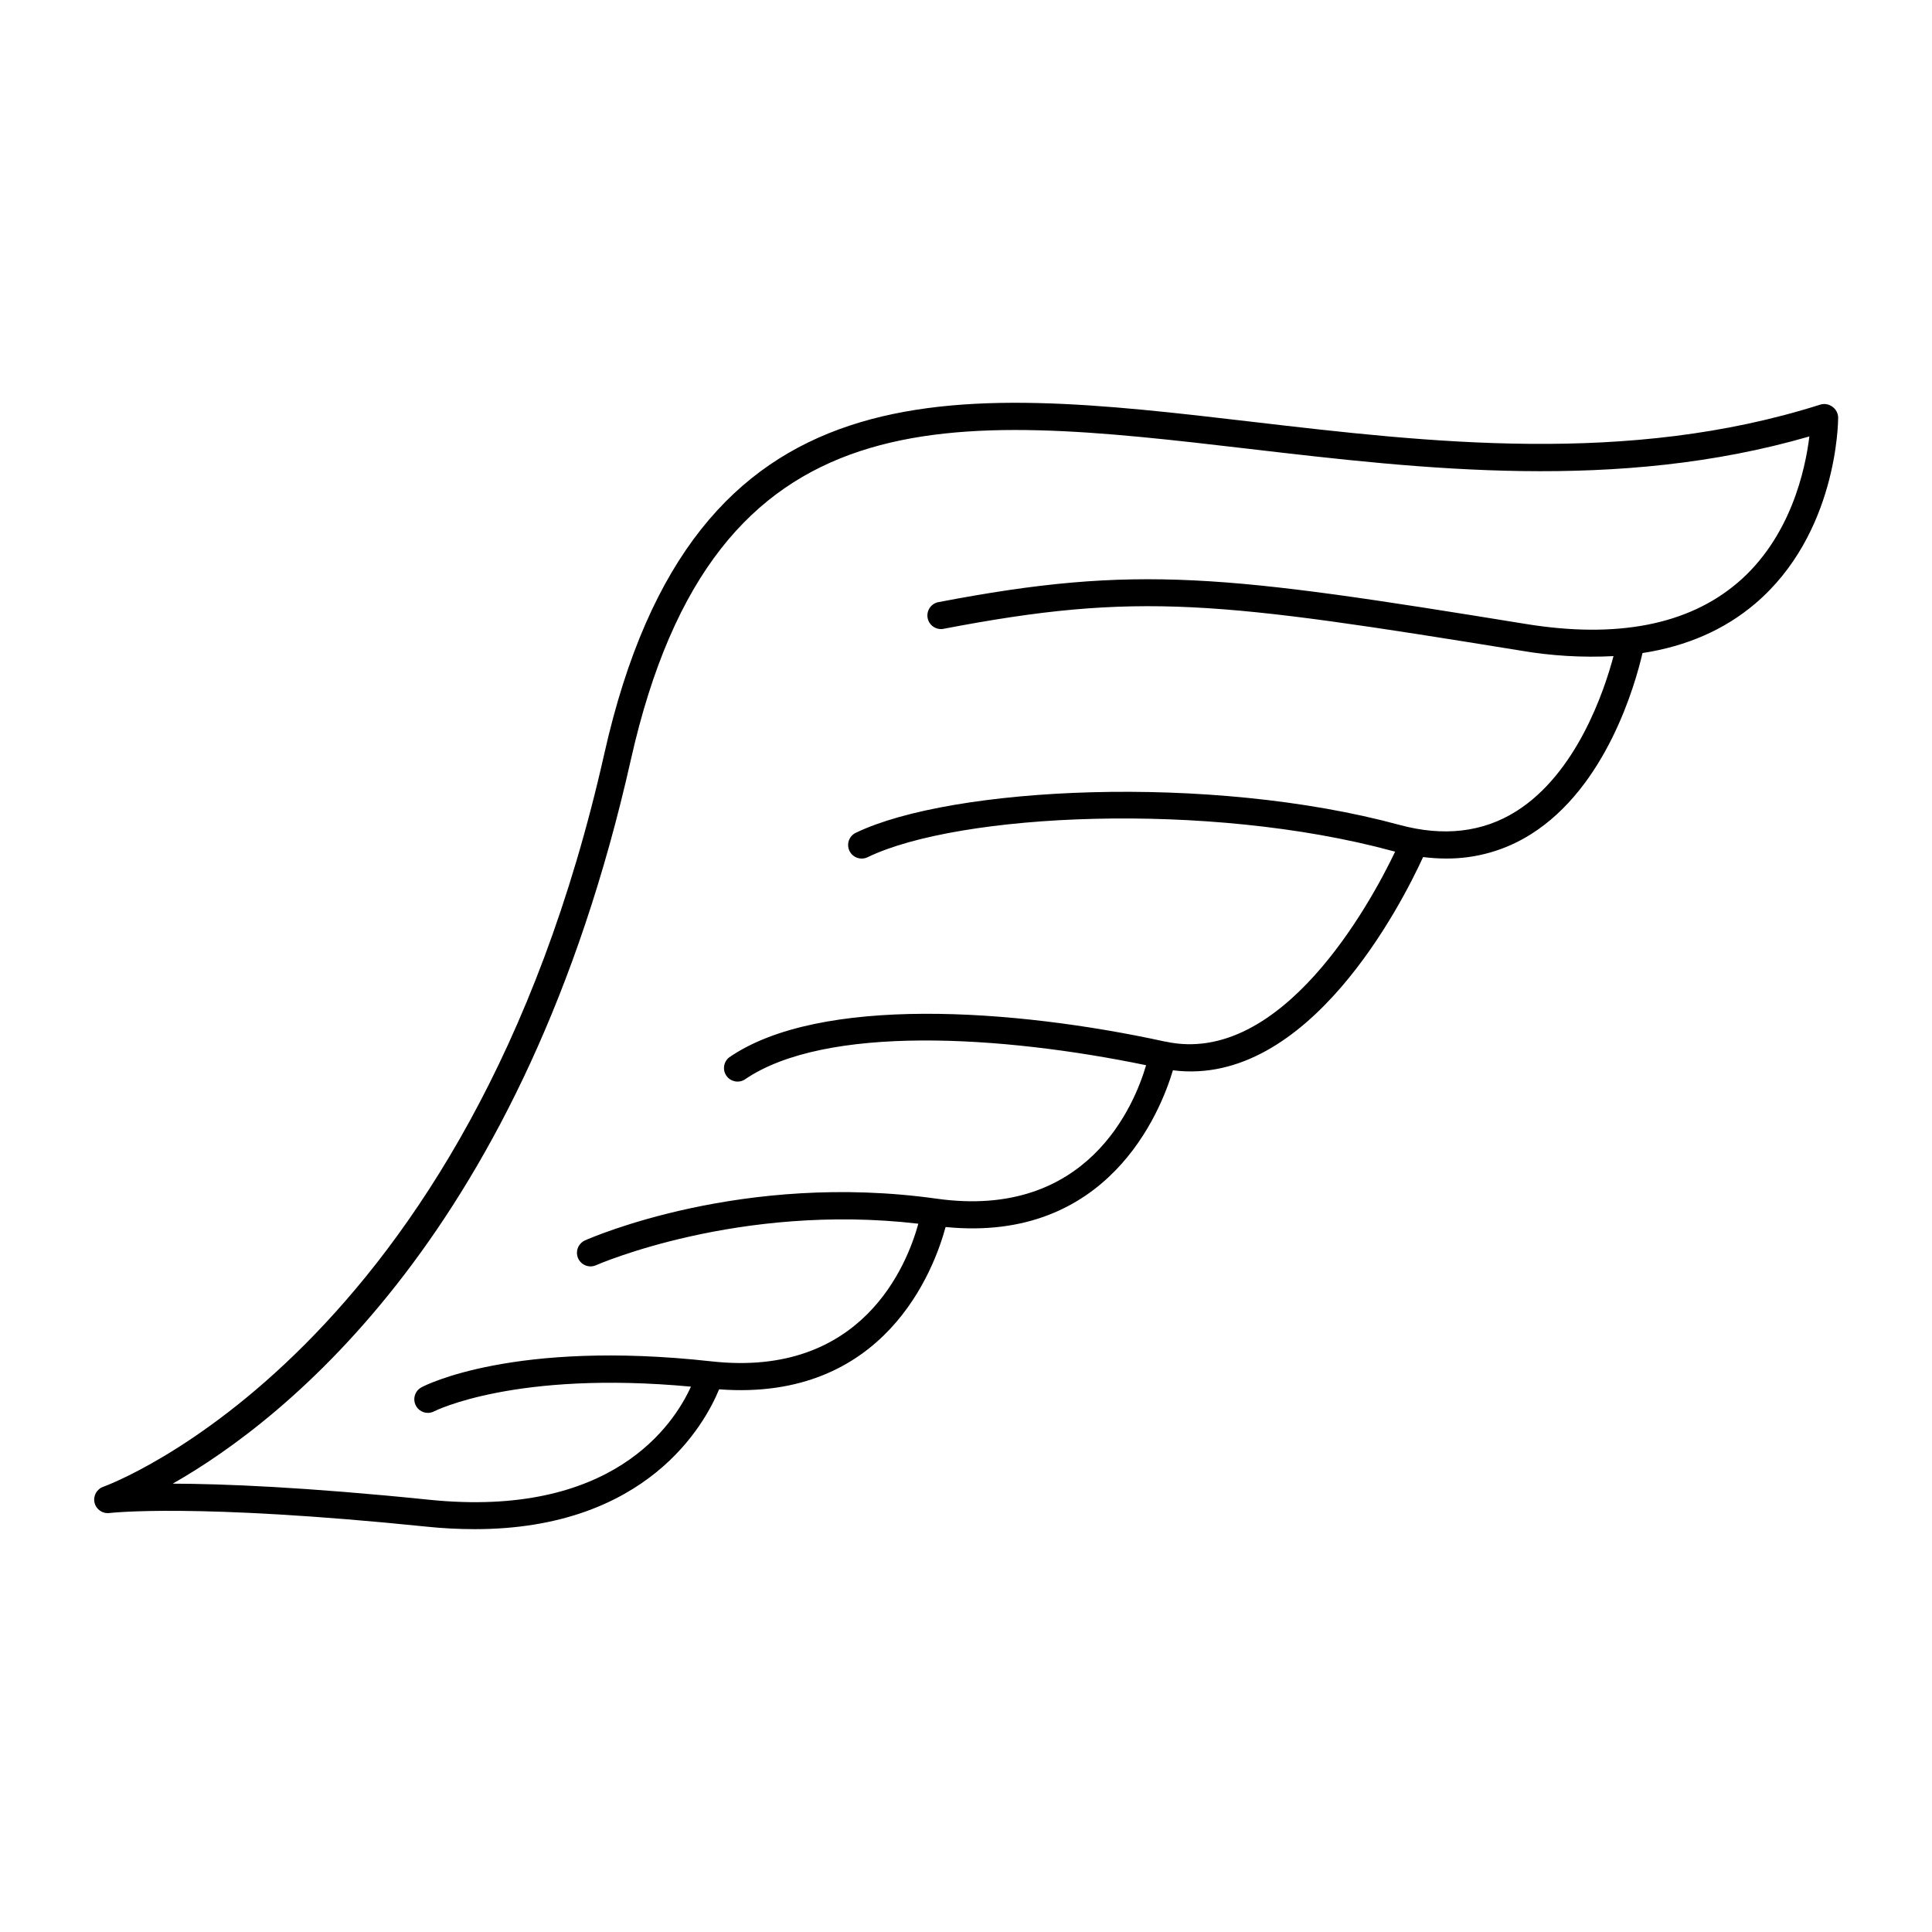 <?xml version="1.0" encoding="UTF-8"?>
<!-- Uploaded to: ICON Repo, www.svgrepo.com, Generator: ICON Repo Mixer Tools -->
<svg fill="#000000" width="800px" height="800px" version="1.1" viewBox="144 144 512 512" xmlns="http://www.w3.org/2000/svg">
 <path d="m629.57 251.77c-0.922-0.68-2.113-0.879-3.207-0.531-50.922 16.176-103.78 10.008-150.41 4.555-79.508-9.301-148.16-17.301-171.8 87.922-35.73 159-131.81 193.96-132.77 194.29-1.746 0.602-2.754 2.426-2.328 4.223 0.422 1.797 2.141 2.981 3.973 2.734 0.215 0 22.148-2.707 83.965 3.609v0.004c4.25 0.441 8.52 0.664 12.793 0.668 45.758 0 61.008-27.867 64.785-37.059 43.984 3.324 56.984-31.805 60.023-43.012 42.98 4.262 56.895-30.336 60.242-41.535 35.965 4.594 60.762-44.418 66.301-56.512v0.004c2.008 0.254 4.027 0.387 6.051 0.391 7.992 0.059 15.828-2.191 22.574-6.473 19.926-12.574 27.551-39.508 29.52-47.98 11.75-1.82 21.746-6.188 29.883-13.117 21.707-18.469 21.965-48.039 21.965-49.289-0.02-1.156-0.598-2.234-1.555-2.891zm-25.199 46.75c-13.066 11.098-31.949 14.762-56.09 10.824-79.703-12.941-102.78-15.902-155.76-5.738-1.867 0.453-3.047 2.293-2.688 4.18 0.363 1.887 2.144 3.156 4.047 2.887 51.945-9.957 72.887-7.262 153.25 5.766h-0.004c8.082 1.379 16.289 1.859 24.473 1.438-2.527 9.496-9.84 31.047-25.742 41.094-8.855 5.59-19.277 6.809-30.984 3.633-50.359-13.668-118.8-10.105-144.08 2.098v-0.008c-1.789 0.863-2.535 3.016-1.672 4.805 0.863 1.785 3.012 2.535 4.801 1.672 24.109-11.672 90.125-14.918 139.04-1.672 0.254 0.078 0.512 0.137 0.766 0.195-6.473 13.578-30.086 57.031-60.867 50.34h-0.078c-40.195-8.766-91.641-12.27-115.52 4.164-1.512 1.168-1.848 3.312-0.762 4.883 1.086 1.57 3.211 2.019 4.836 1.02 21.344-14.66 68.25-11.699 106.39-3.809-3.078 10.52-15.527 40.965-55.469 35.375-51.445-7.242-91.512 10.301-93.234 11.051-1.547 0.695-2.402 2.379-2.051 4.039 0.355 1.66 1.82 2.848 3.516 2.852 0.508-0.004 1.008-0.109 1.469-0.316 0.383-0.168 37.824-16.543 85.41-11-2.953 10.754-14.762 40.934-54.859 36.477-52.25-5.785-75.848 6.348-76.832 6.887h0.004c-1.449 0.785-2.184 2.449-1.781 4.047 0.402 1.598 1.836 2.719 3.484 2.723 0.578 0.004 1.148-0.137 1.66-0.41 0.227-0.109 21.531-10.883 68.062-6.543-4.574 10.086-20.891 34.922-69.371 29.973-32.984-3.375-54.672-4.231-67.965-4.262 29.883-17.012 93.293-66.715 121.42-191.88 22.219-98.891 84.762-91.57 163.95-82.34 45.824 5.352 97.582 11.406 148.36-3.305-1.055 8.652-4.894 26.789-19.121 38.863z"/>
</svg>